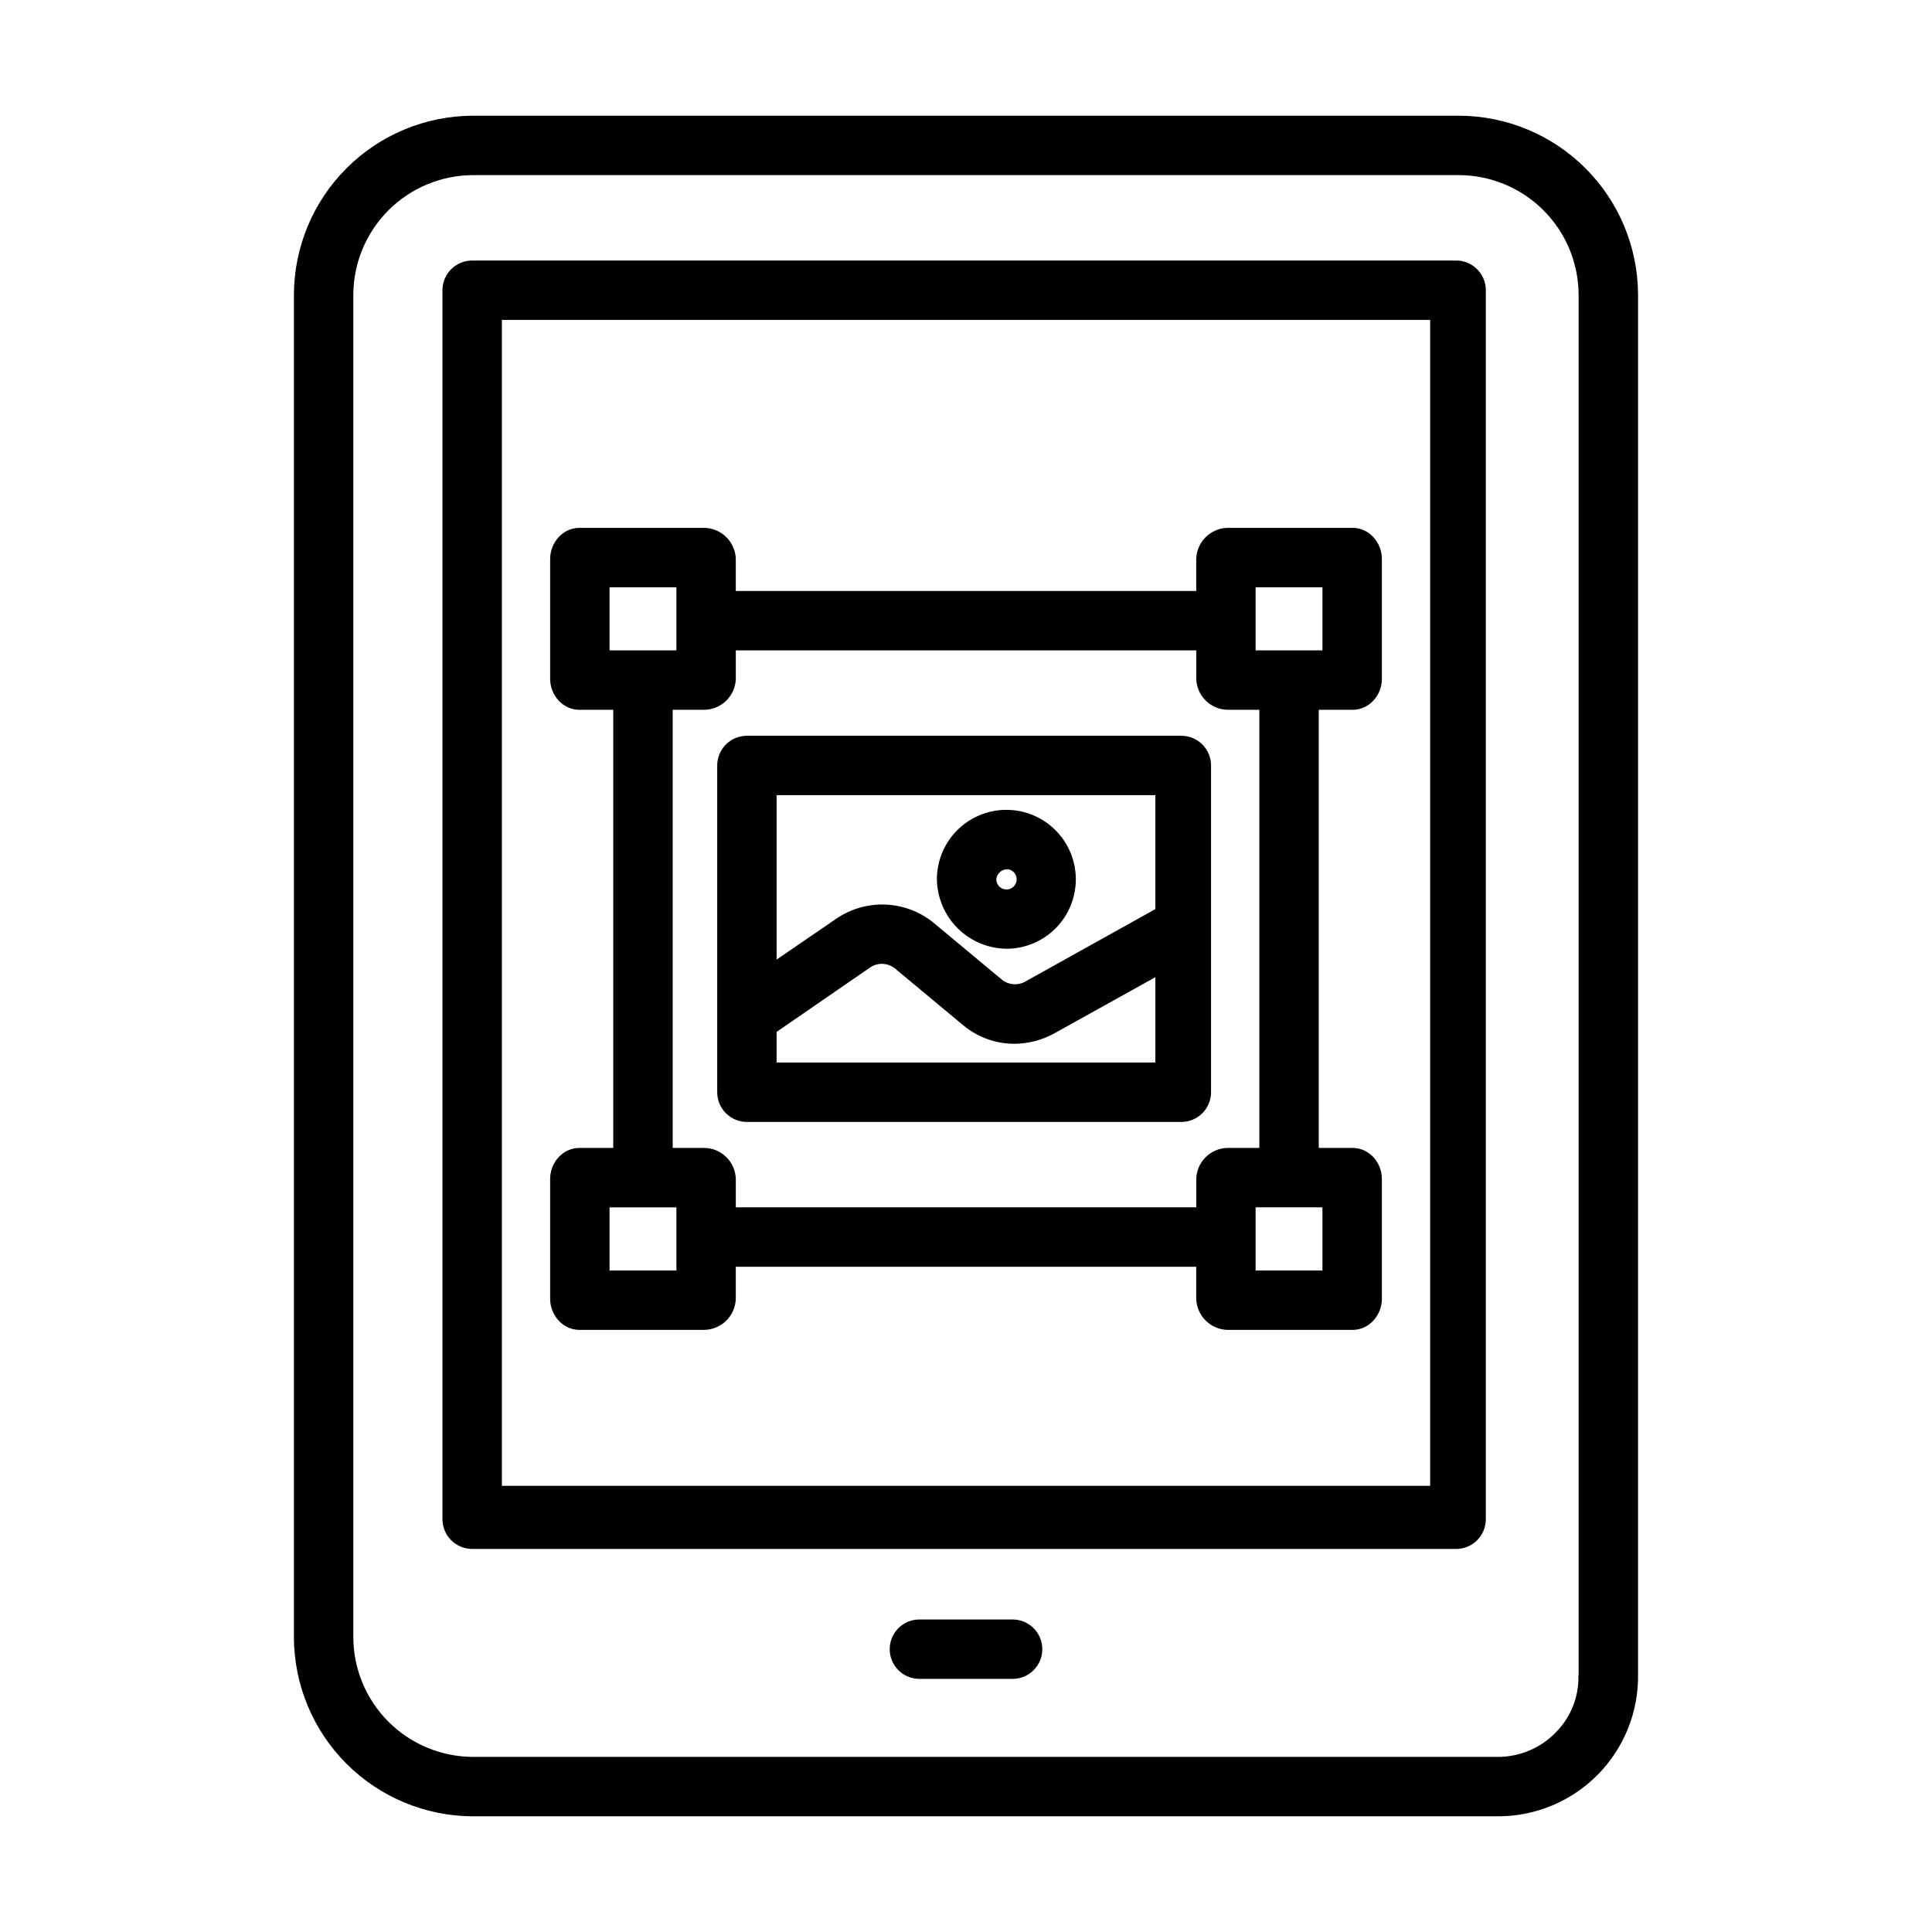 <?xml version="1.0" encoding="UTF-8"?>
<!-- Uploaded to: ICON Repo, www.iconrepo.com, Generator: ICON Repo Mixer Tools -->
<svg fill="#000000" width="800px" height="800px" version="1.1" viewBox="144 144 512 512" xmlns="http://www.w3.org/2000/svg">
 <g>
  <path d="m578.1 222.01c-0.059-12.539-5.066-24.543-13.93-33.41-8.863-8.867-20.871-13.875-33.406-13.938h-261.57c-12.535 0.07-24.539 5.086-33.395 13.957-8.859 8.871-13.855 20.879-13.906 33.414v355.96c0.055 12.535 5.059 24.543 13.922 33.41 8.863 8.863 20.867 13.875 33.402 13.938h271.76c9.965 0.016 19.512-3.981 26.496-11.082 6.984-7.106 10.812-16.723 10.625-26.68zm-21.707 381.01 0.004-0.004c-4.027 4.203-9.598 6.578-15.418 6.578h-271.74c-8.371-0.051-16.383-3.402-22.297-9.32-5.918-5.922-9.262-13.934-9.309-22.305v-355.91c0.043-8.371 3.379-16.387 9.293-22.309 5.91-5.926 13.918-9.281 22.289-9.34h261.52c8.371 0.051 16.383 3.402 22.301 9.32 5.918 5.918 9.266 13.934 9.316 22.305v365.66c0 0.082-0.051 0.195-0.051 0.277v-0.004c0.16 5.613-1.977 11.047-5.91 15.047z"/>
  <path d="m537.76 220.91c0-2.09-0.828-4.09-2.305-5.566s-3.477-2.305-5.566-2.305h-260.76c-4.348 0-7.871 3.523-7.871 7.871v325.7c0 2.09 0.828 4.09 2.305 5.566 1.477 1.477 3.481 2.309 5.566 2.309h260.76c2.09 0 4.09-0.832 5.566-2.309 1.477-1.477 2.305-3.477 2.305-5.566zm-14.758 316.85h-246v-308.98h246z"/>
  <path d="m412.35 573.18h-24.699c-4.348 0-7.871 3.523-7.871 7.871 0 4.348 3.523 7.871 7.871 7.871h24.699c4.348 0 7.871-3.523 7.871-7.871 0-4.348-3.523-7.871-7.871-7.871z"/>
  <path d="m297.52 496.43h33.238-0.004c4.488-0.137 8.094-3.742 8.238-8.23v-8.496h122.02v8.496c0.141 4.488 3.746 8.094 8.234 8.23h33.238c4.348 0 7.727-3.883 7.727-8.23v-31.797c0-4.348-3.379-8.188-7.727-8.188h-9v-116.11h9c4.348 0 7.727-3.836 7.727-8.188v-31.797c0-4.348-3.379-8.23-7.727-8.23h-33.238c-4.488 0.137-8.094 3.742-8.234 8.23v8.496h-122.02v-8.496c-0.145-4.488-3.75-8.094-8.238-8.23h-33.234c-4.348 0-7.727 3.883-7.727 8.23v31.797c0 4.348 3.379 8.188 7.727 8.188h9v116.11h-9c-4.348 0-7.727 3.836-7.727 8.188v31.797c-0.004 4.348 3.379 8.23 7.727 8.23zm196.94-15.742h-17.711v-16.73h17.711zm-17.711-181.06h17.711v16.727l-17.711 0.004zm-171.21 0h17.711v16.727l-17.711 0.004zm16.727 32.473h8.492c4.481-0.117 8.094-3.707 8.238-8.188v-7.555h122.02v7.555c0.145 4.481 3.754 8.07 8.234 8.188h8.492v116.11h-8.492c-4.481 0.117-8.09 3.707-8.234 8.188v7.555h-122.02v-7.555c-0.145-4.481-3.758-8.07-8.238-8.188h-8.492zm-16.727 131.86h17.711v16.727l-17.711 0.004z"/>
  <path d="m464.94 346.86c0-2.09-0.828-4.09-2.305-5.566-1.477-1.477-3.477-2.305-5.566-2.305h-115.13c-4.348 0-7.871 3.523-7.871 7.871v86.594-0.004c0 2.09 0.828 4.09 2.305 5.566 1.477 1.477 3.481 2.309 5.566 2.309h115.13c2.09 0 4.09-0.832 5.566-2.309 1.477-1.477 2.305-3.477 2.305-5.566zm-115.13 78.719v-8.117l24.805-17.09 0.004-0.004c1.988-1.34 4.617-1.242 6.504 0.242l18.227 15.172 0.004-0.004c3.773 3.117 8.516 4.828 13.41 4.832 3.688-0.004 7.312-0.934 10.547-2.707l26.871-14.934v22.609zm100.37-70.848v30.191l-34.539 19.238h0.004c-1.945 1.082-4.348 0.883-6.086-0.504l-18.23-15.176c-3.594-2.898-8.027-4.566-12.645-4.758-4.613-0.191-9.168 1.102-12.992 3.695l-15.879 10.871v-43.559z"/>
  <path d="m411.18 395.43c4.852-0.129 9.457-2.168 12.816-5.672 3.356-3.508 5.191-8.199 5.106-13.055-0.086-4.856-2.082-9.477-5.562-12.863-3.477-3.391-8.152-5.266-13.008-5.223-4.852 0.043-9.496 2-12.91 5.449-3.418 3.449-5.336 8.109-5.336 12.961 0.07 4.945 2.102 9.66 5.644 13.109 3.539 3.449 8.305 5.352 13.25 5.293zm0-21.062c1.035 0.176 1.875 0.934 2.148 1.949 0.277 1.012-0.059 2.094-0.863 2.769-0.801 0.68-1.922 0.828-2.875 0.387-0.953-0.445-1.562-1.398-1.559-2.449 0.148-1.598 1.547-2.781 3.148-2.656z"/>
 </g>
</svg>